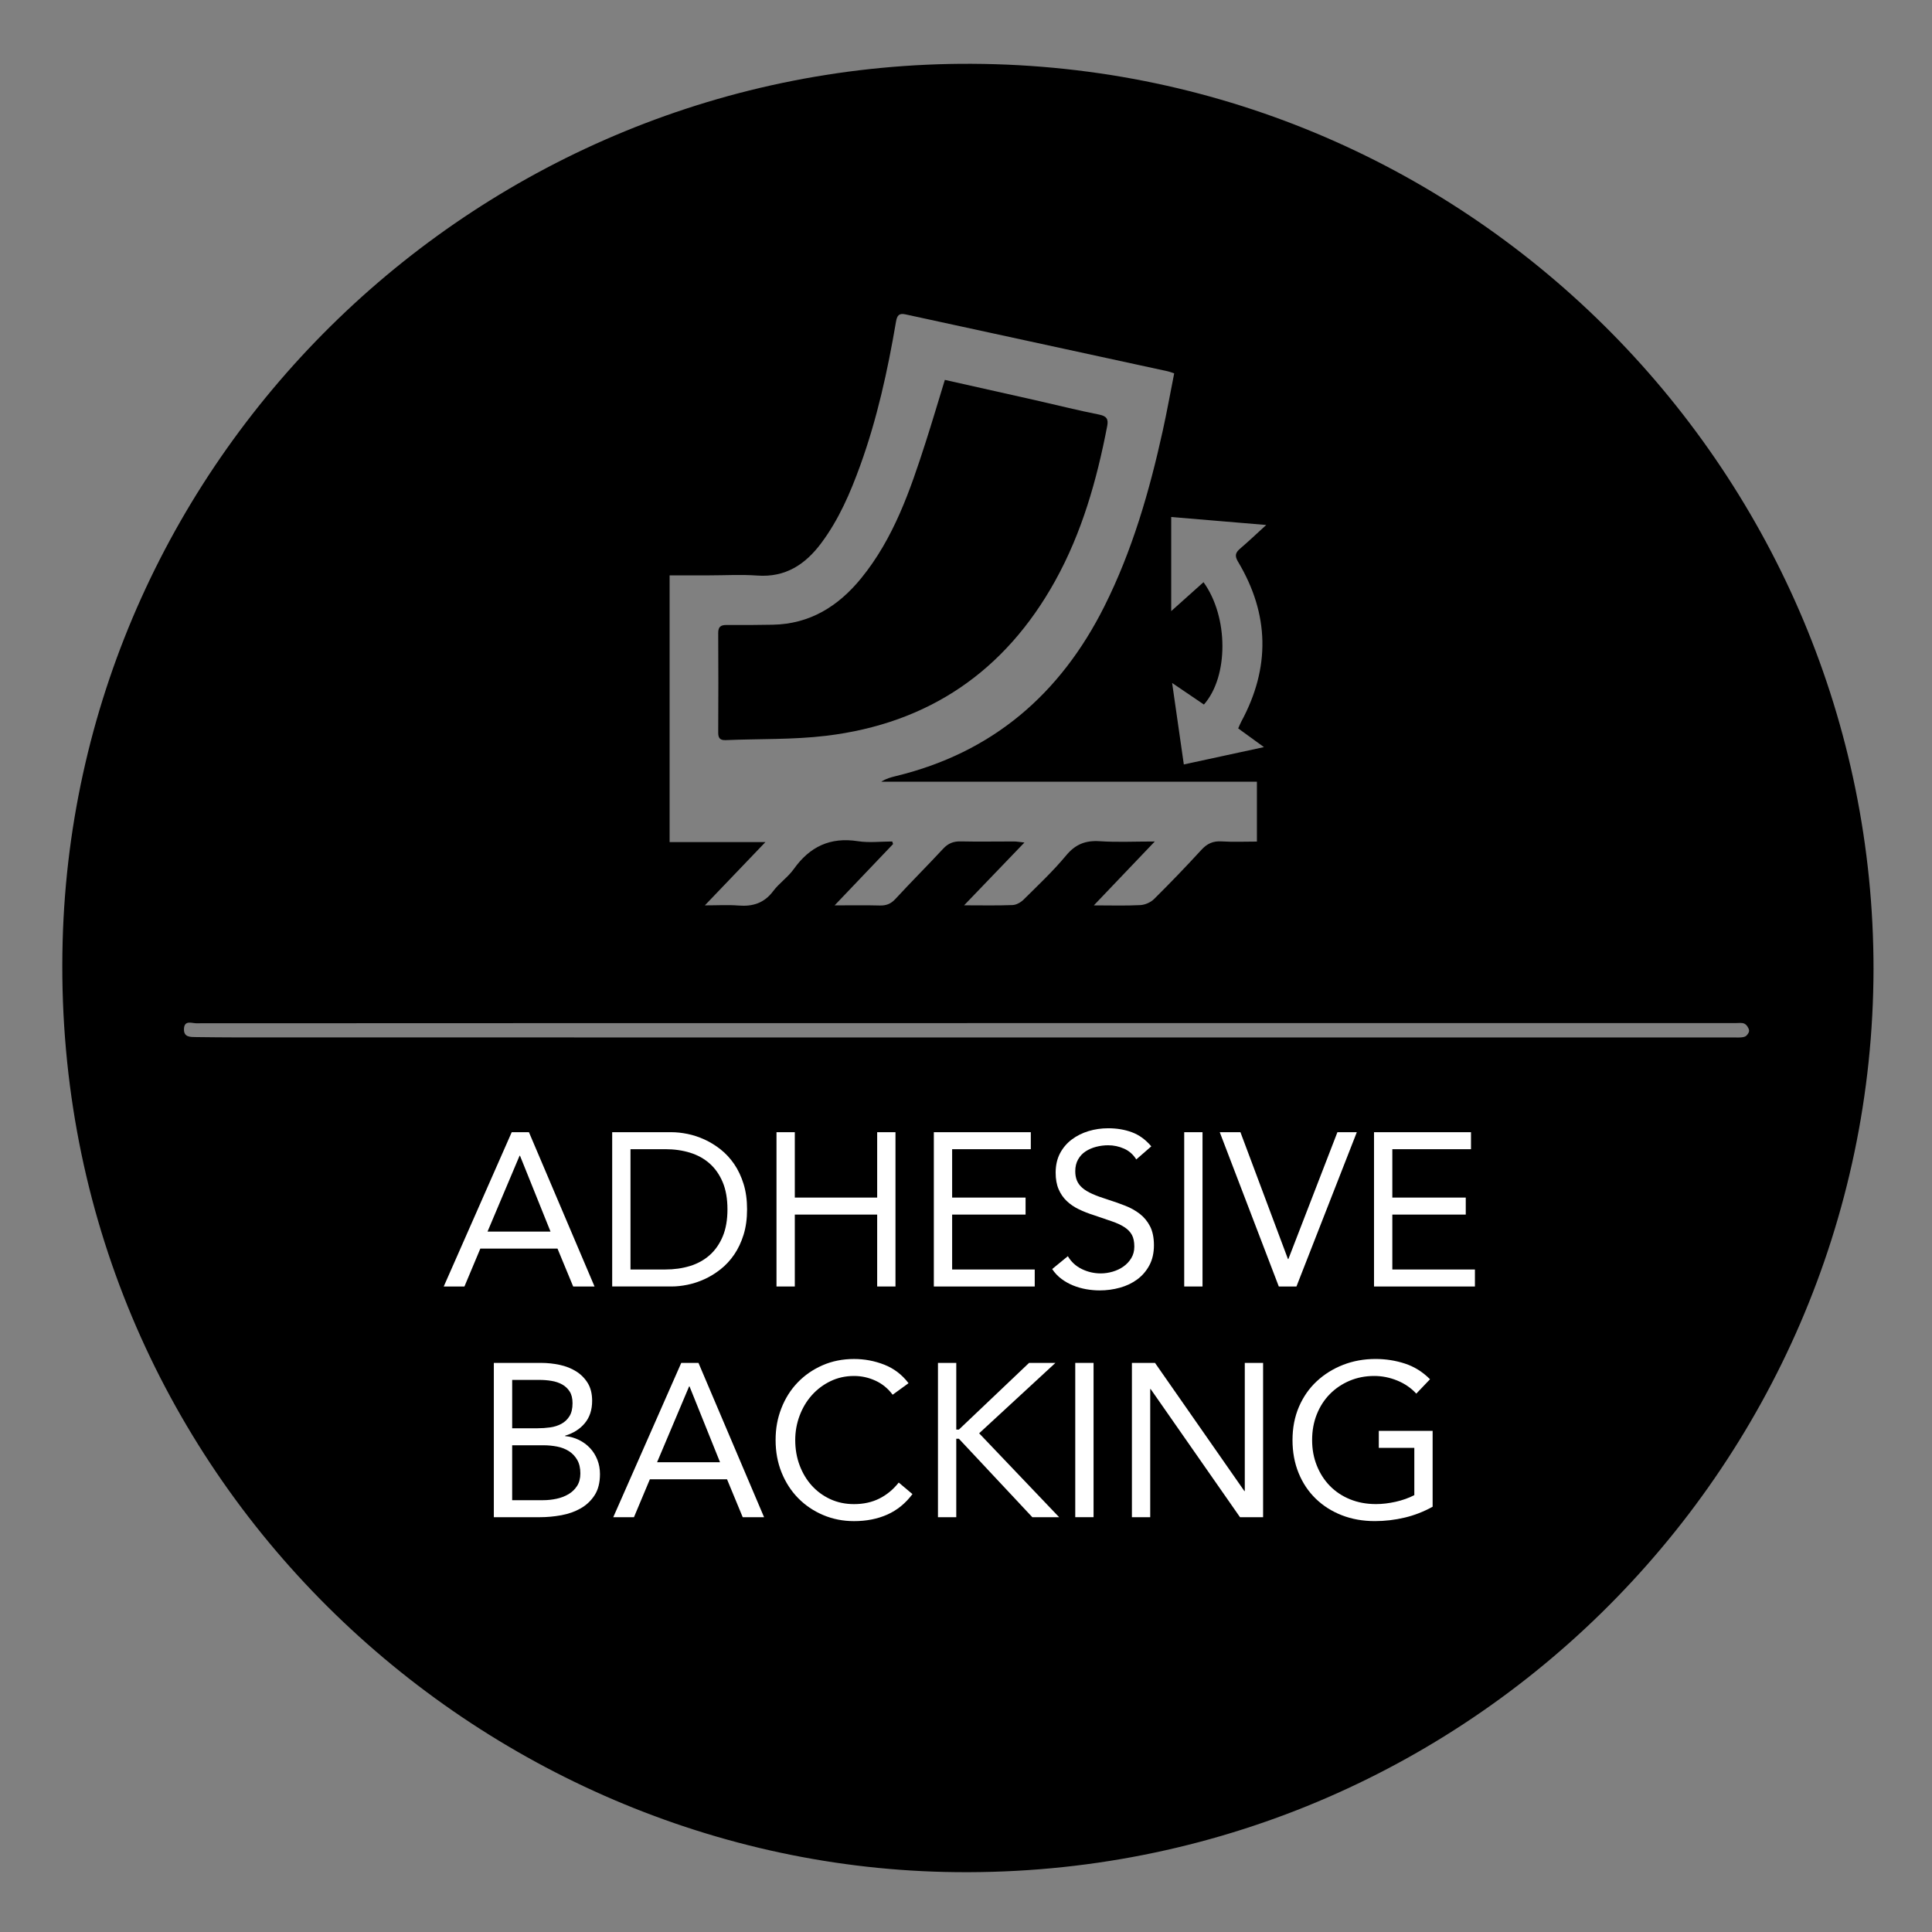<?xml version="1.0" encoding="UTF-8"?>
<svg id="object" xmlns="http://www.w3.org/2000/svg" viewBox="0 0 2000 2000">
  <rect x="0" y="0" width="2000" height="2000" fill="#808080" stroke="none"/>
  <defs>
    <style>
      .cls-1 {
        fill: #fff;
      }
    </style>
  </defs>
  <g>
    <path d="M1092.21,601.48c27.89-50.21,43.2-104.58,53.98-160.51,1.37-7.11-.61-10.25-8.33-11.78-22.02-4.36-43.82-9.87-65.73-14.83-30.98-7.01-61.99-13.92-94.03-21.1-6.91,22.5-13.15,43.68-19.91,64.69-16.04,49.84-33,99.33-66.77,140.73-23.59,28.91-52.98,47.33-91.49,48.03-15.95.29-31.9.41-47.85.28-6.1-.05-8.63,1.95-8.59,8.4.22,34.31.18,68.63,0,102.94-.03,5.78,1.94,8.09,7.83,7.84,34.59-1.45,69.47-.36,103.73-4.47,106.08-12.72,185.21-66.69,237.17-160.22Z"/>
    <path d="M1006.29,66.05C498.25,63.63,78.39,469.58,64.85,974.23c-14.56,542.87,420.8,952.29,912.98,963.6,531.9,12.22,960.76-415.7,961.63-934.66.13-508.95-412.23-934.64-933.18-937.12ZM1281.61,581.48c32.56,54.44,33.56,109.75,3.33,165.58-1.12,2.06-1.94,4.28-3.16,6.99,8.37,6.07,16.42,11.92,26.66,19.35-28.32,6.13-54.59,11.81-82.95,17.95-4.05-28.21-7.94-55.28-12.11-84.35,12.15,8.25,22.59,15.33,32.91,22.33,25.63-28.98,25.59-90.71-.42-126.66-11.02,9.86-21.95,19.65-33.44,29.95v-97.43c32.75,2.75,63.97,5.37,98.36,8.26-10.17,9.26-18.25,16.99-26.75,24.23-4.93,4.2-6.29,7.37-2.44,13.81ZM693.18,595.61c13.92,0,27.34,0,40.76,0,16.65,0,33.38-1.01,49.94.2,29.2,2.14,49.75-11.47,66.24-33.55,18.23-24.4,30.12-52.01,40.4-80.43,17.46-48.28,28.39-98.2,36.99-148.65,1.16-6.83,3.23-9.17,9.87-7.73,90.55,19.67,181.11,39.29,271.67,58.96,1.66.36,3.24,1.03,6.47,2.08-3.93,19.82-7.51,39.76-11.87,59.53-13.8,62.61-31.49,123.93-60.36,181.57-45.55,90.92-115.74,151.49-215.64,175.76-5.22,1.27-10.43,2.64-15.37,5.88h388.86v61.97c-12.58,0-24.63.56-36.6-.19-8.8-.55-14.93,2.3-20.84,8.74-15.93,17.36-32.28,34.37-49.03,50.95-3.48,3.45-9.33,6-14.23,6.26-15.1.8-30.28.29-48.11.29,21.53-22.56,41.15-43.13,63.1-66.14-21.18,0-39.1.91-56.87-.28-14.74-.99-25.25,3.08-34.94,14.77-13.46,16.23-28.97,30.78-43.98,45.67-2.91,2.88-7.51,5.49-11.44,5.65-15.85.64-31.74.26-50.16.26,21.24-22.11,40.99-42.66,62.45-65-5.15-.54-7.98-1.08-10.81-1.09-18.39-.04-36.78.35-55.16-.07-7.55-.17-13.02,2.04-18.19,7.62-16.26,17.53-33.23,34.42-49.43,52-4.73,5.13-9.56,6.93-16.3,6.74-14.5-.42-29.03-.13-46.61-.13,21.42-22.47,40.97-42.97,60.52-63.48-.28-.89-.57-1.78-.86-2.66-11.88,0-23.99,1.51-35.58-.3-28.71-4.47-49.88,5.7-66.4,28.92-5.96,8.38-15.08,14.48-21.25,22.74-9.33,12.49-21.21,16.14-36.06,14.94-10.61-.85-21.35-.17-34.7-.17,21.44-22.4,41.16-42.99,62.7-65.49h-99.18v-276.16ZM1806.69,1072.91c-2.64,1.27-6.11,1.09-9.23,1.09-516.95,0-1033.91-.02-1550.86-.07-14.58,0-29.15-.2-43.73-.35-6.05-.06-12.81.17-12.42-8.55.41-9.24,8.02-5.75,12.68-5.75,265.96-.16,531.93-.14,797.89-.14v-.04c265.17,0,530.35,0,795.52.02,3.14,0,6.73-.67,9.3.6,2.29,1.13,4.46,4.39,4.79,6.95.25,1.97-1.97,5.29-3.94,6.25Z"/>
  </g>
  <g>
    <path class="cls-1" d="M529.74,1172.05h17.82l67.9,159.72h-22.11l-16.24-39.25h-79.86l-16.47,39.25h-21.43l70.38-159.72ZM538.31,1196.41h-.45l-33.16,78.5h65.19l-31.58-78.5Z"/>
    <path class="cls-1" d="M633.73,1172.05h61.36c5.26,0,10.83.6,16.69,1.8,5.87,1.21,11.69,3.12,17.48,5.75,5.79,2.63,11.35,6.06,16.69,10.26,5.34,4.21,10.04,9.29,14.1,15.23,4.06,5.94,7.29,12.79,9.7,20.53,2.4,7.75,3.61,16.51,3.61,26.28s-1.21,18.54-3.61,26.28c-2.41,7.75-5.64,14.59-9.7,20.53-4.06,5.94-8.76,11.02-14.1,15.23-5.34,4.21-10.91,7.63-16.69,10.26-5.79,2.63-11.62,4.55-17.48,5.75-5.87,1.21-11.43,1.8-16.69,1.8h-61.36v-159.72ZM652.68,1314.17h36.09c9.17,0,17.67-1.2,25.49-3.61,7.82-2.4,14.59-6.13,20.3-11.17,5.71-5.04,10.23-11.47,13.54-19.29,3.31-7.82,4.96-17.22,4.96-28.2s-1.66-20.38-4.96-28.2c-3.31-7.82-7.82-14.25-13.54-19.29-5.72-5.04-12.48-8.76-20.3-11.17-7.82-2.4-16.32-3.61-25.49-3.61h-36.09v124.52Z"/>
    <path class="cls-1" d="M803.83,1172.05h18.95v67.68h85.27v-67.68h18.95v159.72h-18.95v-74.44h-85.27v74.44h-18.95v-159.72Z"/>
    <path class="cls-1" d="M966.7,1172.05h100.39v17.6h-81.44v50.08h76.02v17.6h-76.02v56.85h85.5v17.6h-104.45v-159.72Z"/>
    <path class="cls-1" d="M1176.27,1200.25c-3.16-5.11-7.37-8.83-12.63-11.17-5.27-2.33-10.75-3.5-16.47-3.5-4.21,0-8.35.53-12.41,1.58-4.06,1.05-7.71,2.63-10.94,4.74-3.24,2.11-5.83,4.89-7.78,8.35-1.96,3.46-2.93,7.52-2.93,12.18,0,3.61.56,6.81,1.69,9.59,1.13,2.79,2.97,5.3,5.53,7.56,2.56,2.26,6.01,4.36,10.38,6.32,4.36,1.96,9.7,3.91,16.02,5.87,6.17,1.96,12.14,4.06,17.93,6.32,5.79,2.26,10.9,5.11,15.34,8.57,4.43,3.46,7.97,7.78,10.6,12.97,2.63,5.19,3.95,11.7,3.95,19.51s-1.58,14.89-4.74,20.75-7.33,10.71-12.52,14.55c-5.19,3.83-11.17,6.69-17.93,8.57-6.77,1.88-13.76,2.82-20.98,2.82-4.66,0-9.33-.42-13.99-1.24-4.66-.83-9.14-2.11-13.42-3.84-4.29-1.73-8.31-3.98-12.07-6.77-3.76-2.78-6.99-6.2-9.7-10.26l16.24-13.31c3.46,5.87,8.27,10.3,14.44,13.31,6.17,3.01,12.71,4.51,19.63,4.51,4.06,0,8.16-.6,12.29-1.8,4.13-1.2,7.86-2.97,11.17-5.3,3.31-2.33,6.01-5.22,8.12-8.68,2.1-3.46,3.16-7.44,3.16-11.96,0-4.96-.83-8.99-2.48-12.07-1.66-3.08-4.21-5.75-7.67-8.01-3.46-2.26-7.82-4.29-13.08-6.09-5.27-1.8-11.43-3.91-18.5-6.32-5.72-1.8-10.98-3.87-15.79-6.2-4.81-2.33-8.99-5.19-12.52-8.57-3.54-3.38-6.32-7.45-8.35-12.18s-3.05-10.41-3.05-17.03c0-7.67,1.5-14.36,4.51-20.08,3.01-5.71,7.07-10.49,12.18-14.33,5.11-3.83,10.9-6.73,17.37-8.69,6.46-1.95,13.23-2.93,20.3-2.93,9.02,0,17.26,1.39,24.7,4.17,7.45,2.78,14.1,7.63,19.96,14.55l-15.57,13.54Z"/>
    <path class="cls-1" d="M1225.89,1172.05h18.95v159.72h-18.95v-159.72Z"/>
    <path class="cls-1" d="M1262.67,1172.05h21.43l49.18,131.29h.45l50.76-131.29h20.08l-62.49,159.72h-18.27l-61.13-159.72Z"/>
    <path class="cls-1" d="M1422.38,1172.05h100.39v17.6h-81.44v50.08h76.02v17.6h-76.02v56.85h85.5v17.6h-104.45v-159.72Z"/>
    <path class="cls-1" d="M511.24,1410.87h48.73c6.62,0,13.08.68,19.4,2.03s11.96,3.57,16.92,6.66c4.96,3.08,8.98,7.11,12.07,12.07,3.08,4.96,4.62,11.13,4.62,18.5,0,9.33-2.52,17.03-7.56,23.12-5.04,6.09-11.84,10.42-20.42,12.97v.45c5.11.45,9.89,1.77,14.32,3.95,4.43,2.18,8.27,5,11.5,8.46,3.23,3.46,5.75,7.48,7.56,12.07,1.8,4.59,2.71,9.51,2.71,14.78,0,8.88-1.84,16.17-5.53,21.88-3.69,5.72-8.5,10.26-14.44,13.65-5.94,3.38-12.63,5.75-20.08,7.11s-14.85,2.03-22.22,2.03h-47.6v-159.72ZM530.19,1478.54h26.17c4.51,0,8.91-.3,13.2-.9,4.29-.6,8.16-1.84,11.62-3.72,3.46-1.88,6.24-4.51,8.35-7.9,2.1-3.38,3.16-7.86,3.16-13.42,0-4.96-.98-8.99-2.93-12.07-1.96-3.08-4.55-5.53-7.78-7.33-3.24-1.8-6.92-3.05-11.05-3.72-4.14-.68-8.31-1.01-12.52-1.01h-28.2v50.08ZM530.19,1552.99h32.03c4.66,0,9.28-.49,13.87-1.47,4.59-.98,8.72-2.56,12.41-4.74,3.68-2.18,6.65-5.04,8.91-8.57,2.26-3.53,3.38-7.86,3.38-12.97,0-5.56-1.09-10.23-3.27-13.99-2.18-3.76-5.04-6.77-8.57-9.02-3.54-2.26-7.6-3.83-12.18-4.74-4.59-.9-9.29-1.35-14.1-1.35h-32.48v56.85Z"/>
    <path class="cls-1" d="M705.24,1410.87h17.82l67.9,159.72h-22.11l-16.24-39.25h-79.86l-16.47,39.25h-21.43l70.38-159.72ZM713.81,1435.23h-.45l-33.16,78.5h65.19l-31.58-78.5Z"/>
    <path class="cls-1" d="M924.06,1443.8c-4.81-6.46-10.75-11.32-17.82-14.55-7.07-3.23-14.44-4.85-22.11-4.85-8.88,0-17.03,1.8-24.48,5.42-7.44,3.61-13.87,8.46-19.29,14.55s-9.63,13.16-12.63,21.21c-3.01,8.05-4.51,16.43-4.51,25.15,0,9.33,1.5,18.01,4.51,26.06,3.01,8.05,7.18,15.04,12.52,20.98,5.34,5.94,11.73,10.64,19.17,14.1,7.44,3.46,15.68,5.19,24.7,5.19,9.77,0,18.5-1.92,26.17-5.75,7.67-3.83,14.36-9.36,20.08-16.58l14.21,11.96c-7.22,9.63-15.9,16.69-26.06,21.21-10.15,4.51-21.62,6.77-34.4,6.77-11.43,0-22.11-2.11-32.03-6.32s-18.54-10.04-25.83-17.48c-7.3-7.44-13.01-16.28-17.15-26.51-4.14-10.23-6.2-21.43-6.2-33.61s1.99-22.71,5.98-32.94c3.98-10.23,9.59-19.1,16.81-26.62,7.22-7.52,15.79-13.46,25.72-17.82,9.93-4.36,20.83-6.54,32.71-6.54,10.83,0,21.24,1.96,31.24,5.87,10,3.91,18.39,10.3,25.15,19.18l-16.47,11.96Z"/>
    <path class="cls-1" d="M970.98,1410.87h18.95v69.03h2.71l72.64-69.03h27.29l-78.96,72.87,82.79,86.85h-27.75l-76.02-81.21h-2.71v81.21h-18.95v-159.72Z"/>
    <path class="cls-1" d="M1113.1,1410.87h18.95v159.72h-18.95v-159.72Z"/>
    <path class="cls-1" d="M1171.75,1410.87h23.91l92.49,132.65h.45v-132.65h18.95v159.72h-23.91l-92.49-132.65h-.45v132.65h-18.95v-159.72Z"/>
    <path class="cls-1" d="M1483.06,1559.75c-9.18,5.11-18.84,8.88-28.99,11.28s-20.42,3.61-30.79,3.61c-12.49,0-23.91-2.03-34.29-6.09s-19.37-9.77-26.96-17.14c-7.6-7.37-13.5-16.2-17.71-26.51-4.21-10.3-6.32-21.69-6.32-34.18s2.22-24.1,6.66-34.4c4.43-10.3,10.56-19.1,18.38-26.39,7.82-7.29,16.92-12.97,27.3-17.03s21.58-6.09,33.61-6.09c10.53,0,20.64,1.58,30.34,4.74s18.39,8.57,26.06,16.24l-14.21,14.89c-5.41-5.87-11.99-10.38-19.74-13.54-7.75-3.16-15.68-4.74-23.8-4.74-9.17,0-17.67,1.66-25.49,4.96-7.82,3.31-14.63,7.9-20.42,13.76-5.79,5.87-10.3,12.86-13.54,20.98-3.24,8.12-4.85,17-4.85,26.62s1.61,18.27,4.85,26.39c3.23,8.12,7.74,15.15,13.54,21.09,5.79,5.94,12.75,10.57,20.87,13.87,8.12,3.31,17.07,4.96,26.84,4.96,6.46,0,13.23-.79,20.3-2.37,7.07-1.58,13.54-3.87,19.4-6.88v-48.95h-36.77v-17.6h55.72v78.5Z"/>
  </g>
</svg>